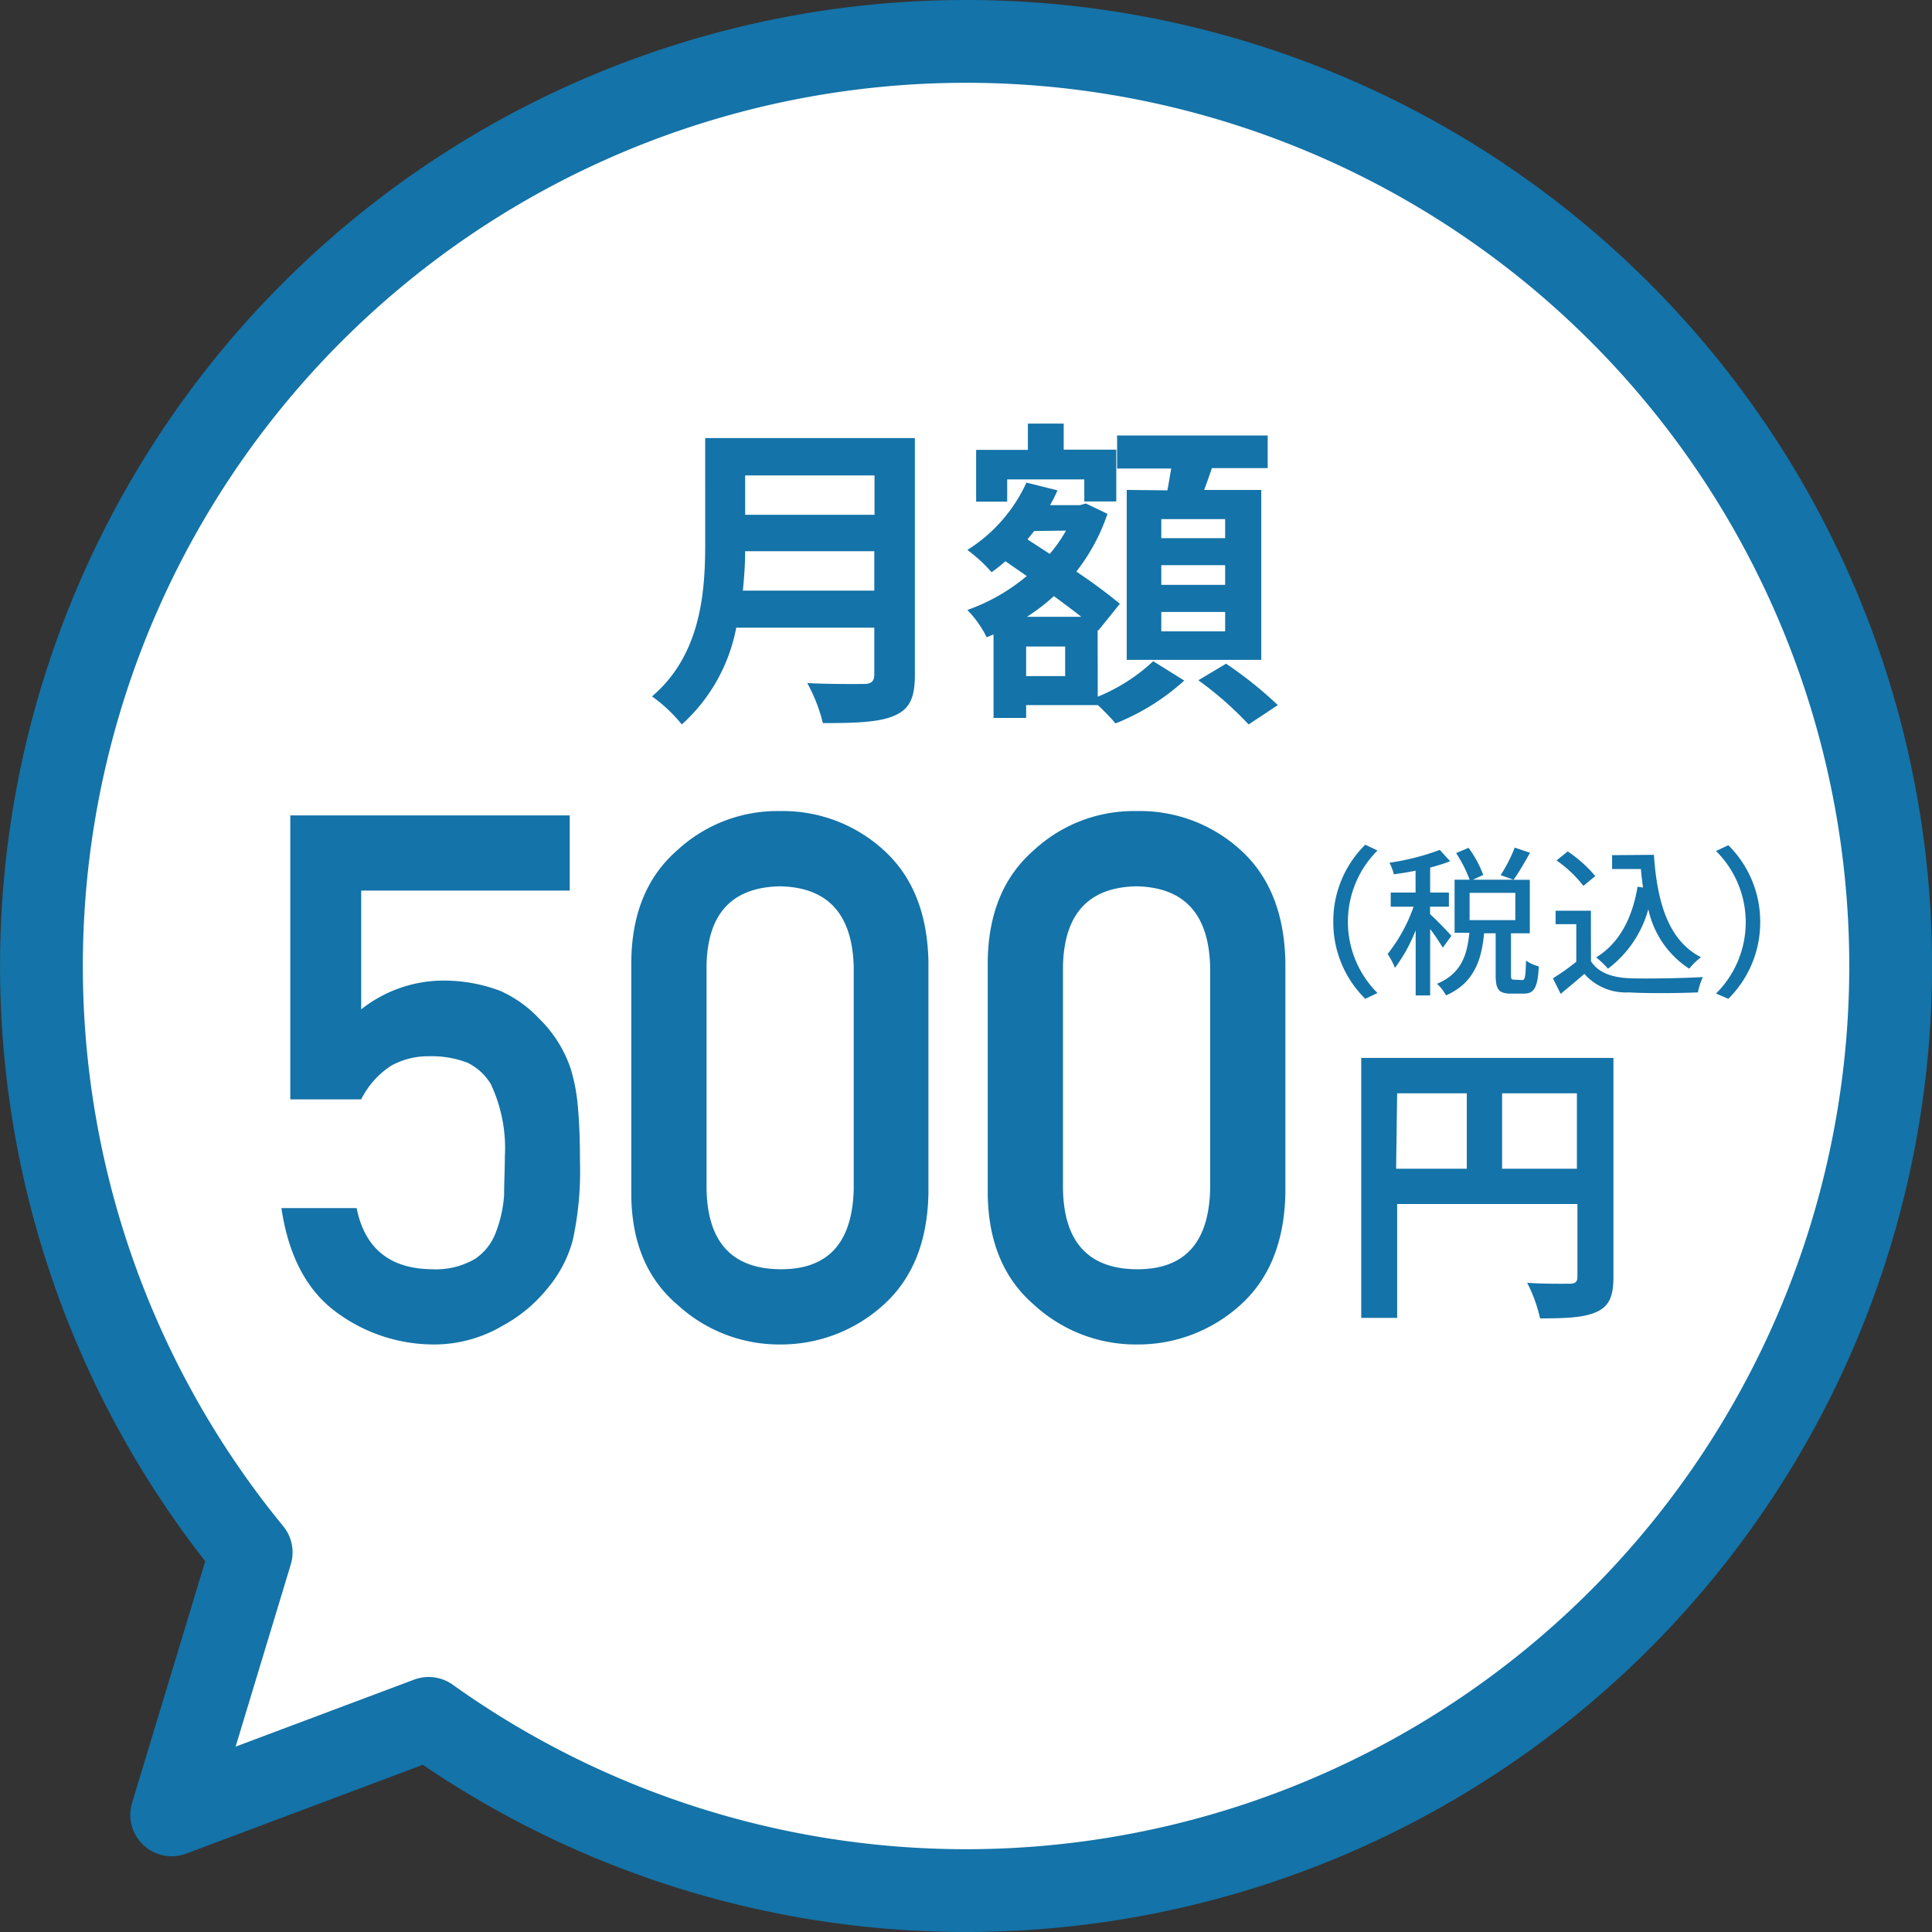 <svg xmlns="http://www.w3.org/2000/svg" viewBox="0 0 186.68 186.68"><rect x="0" y="0" width="186.68" height="186.68" fill="#333333" stroke="none"/><g data-name="レイヤー 2"><g data-name="レイヤー 1"><path d="M93.34 4a89.34 89.34 0 00-69.07 146l-7.68 25.36 24.83-9.32A89.34 89.34 0 1093.34 4z" fill="#fff" stroke="#1473a8" stroke-linejoin="round" stroke-width="8"/><path d="M88.4 65.23c0 2.24-.53 3.3-2 3.93s-3.68.71-6.89.71A15.64 15.64 0 0078 66c2.18.12 4.8.09 5.48.09s1-.25 1-.9v-4.54H71.14A16.8 16.8 0 0165.88 70 14.61 14.61 0 0063 67.29c4.7-4 5.14-10 5.14-14.71V42.33H88.4zm-3.92-8.16v-3.81H72c0 1.19-.09 2.5-.22 3.81zM72 45.94v3.8h12.5v-3.8zm34.07 21.38a17.63 17.63 0 005.36-3.43l3 1.87a22 22 0 01-6.64 4.14 22.66 22.66 0 00-1.71-1.77h-6.93v1.24H96V61.3l-.66.28a10.34 10.34 0 00-1.87-2.64 18.5 18.5 0 005.74-3.28l-2.06-1.43a14.83 14.83 0 01-1.34 1.06 14.13 14.13 0 00-2.34-2.15 15.05 15.05 0 005.71-6.51l3 .75a13.66 13.66 0 01-.72 1.43h2.9l.56-.16 2.09 1a18.75 18.75 0 01-3.01 5.58 52.28 52.28 0 014.21 3.11l-2.09 2.59-.06-.06zm-8.75-18.85h-3v-5h5v-2.54h3.46v2.52h5.08v5h-3.09v-2.13h-7.45zm5.6 14h-3.77v2.86h3.77zm1.56-2.87c-.78-.62-1.71-1.31-2.65-2a18.26 18.26 0 01-2.61 2zm-4.55-8.29l-.65.81 2.15 1.4a13.39 13.39 0 001.57-2.25zm12.87-3.93c.13-.68.25-1.43.37-2.11h-5.23v-3.19h14.55v3.15h-5.39c-.25.74-.5 1.46-.75 2.11h5.52v16.42h-13V47.34zm5.58 2.78h-6.17V52h6.17zm0 4.45h-6.17v1.9h6.17zm0 4.52h-6.17V61h6.17zm.09 5a38.49 38.49 0 015 4L120.65 70a33.33 33.33 0 00-4.86-4.27zm10.36 24.93a10.35 10.35 0 013.09-7.44l1.18.56a9.72 9.72 0 000 13.77l-1.18.56a10.36 10.36 0 01-3.09-7.45zm10.58 2.51a21.43 21.43 0 00-1.22-1.81v6.42h-1.4v-6.29a15.43 15.43 0 01-2 3.63 7.43 7.43 0 00-.71-1.34 15.74 15.74 0 002.51-4.57h-2.21v-1.37h2.4v-2.11c-.72.15-1.43.26-2.1.35a4.93 4.93 0 00-.42-1.12 23.16 23.16 0 004.86-1.24l1 1.1a19.26 19.26 0 01-1.93.61v2.41H140v1.37h-1.82v.72c.45.39 1.78 1.75 2.06 2.1zm7.66 3.13c.28 0 .34-.23.38-1.88a4 4 0 001.24.56c-.11 2.09-.47 2.63-1.46 2.63H146c-1.2 0-1.48-.43-1.48-1.77v-4.06h-1.12c-.24 2.62-1 4.83-3.68 6a4.08 4.08 0 00-.87-1.12c2.38-1 2.91-2.81 3.13-4.93h-1.43V85H142a12.68 12.68 0 00-1.3-2.57l1.2-.51a10.81 10.81 0 011.42 2.62l-1 .46h3.91l-1.23-.44a14.5 14.5 0 001.36-2.66l1.48.5c-.52.93-1.11 1.94-1.59 2.61h1.57v5.17H146v4c0 .44.05.48.31.48zM142 88.91h4.42v-2.64H142zm11.73 3.97c.68 1.08 2 1.57 3.68 1.64s5.18 0 7.13-.11a6.76 6.76 0 00-.48 1.48c-1.76.08-4.89.11-6.67 0a5.34 5.34 0 01-4.3-1.79c-.73.64-1.48 1.26-2.29 1.93l-.75-1.5a22.57 22.57 0 002.26-1.6V89.3h-2V88h3.41zM153 85.6a11.91 11.91 0 00-2.6-2.46l1.08-.87a12.55 12.55 0 012.66 2.38zm6.81-3c.31 4.59 1.4 8.29 4.55 9.89a6.62 6.62 0 00-1.14 1.11 9.11 9.11 0 01-3.95-5.75 10.72 10.72 0 01-3.9 5.75 8.52 8.52 0 00-1.14-1.09c2.22-1.37 3.48-3.74 4-6.83l.53.08c-.09-.57-.15-1.18-.21-1.79h-2.78v-1.34zm10.27 6.46a10.39 10.39 0 01-3.08 7.45l-1.19-.51a9.69 9.69 0 000-13.77l1.19-.56a10.39 10.39 0 013.08 7.39zm-14.18 34.31c0 1.88-.41 2.84-1.62 3.39s-2.9.63-5.47.63a14.11 14.11 0 00-1.25-3.44c1.65.12 3.53.09 4.11.09s.75-.2.75-.7v-7H135v11h-3.47v-25.12h24.37zm-21-10.44h6.83v-7.29H135zm17.47 0v-7.29h-7.23v7.29zM28.05 78.79h27v7.26H34.9v11.48a12.82 12.82 0 018.1-2.78 15.34 15.34 0 015.35 1 11.58 11.58 0 013.72 2.65 12.13 12.13 0 013.06 4.83 17 17 0 01.7 3.65c.14 1.46.21 3.26.21 5.39a31.18 31.18 0 01-.7 7.58 12.11 12.11 0 01-2.43 4.63 14.26 14.26 0 01-4.35 3.62 13 13 0 01-6.56 1.81 15.83 15.83 0 01-9.42-3.06q-4.35-3.13-5.39-10.12h7.27c.78 3.89 3.21 5.87 7.26 5.91a7.5 7.5 0 004.18-1 5.29 5.29 0 002.04-2.64 12.26 12.26 0 00.77-3.55c0-1.25.07-2.47.07-3.65a14.58 14.58 0 00-1.36-7.06 5.4 5.4 0 00-2.26-2.06 9.8 9.8 0 00-3.72-.62 7.39 7.39 0 00-3.62.9 8.25 8.25 0 00-2.92 3.27h-6.85zM61 92.94q.06-7 4.48-10.82a14.23 14.23 0 019.88-3.75 14.44 14.44 0 0110 3.75q4.22 3.8 4.35 10.82v22.36q-.13 7-4.35 10.79a14.73 14.73 0 01-10 3.82 14.52 14.52 0 01-9.88-3.82Q61 122.3 61 115.3zm21.49.45q-.21-7.62-7.13-7.75-7 .14-7.09 7.75v21.5q.14 7.68 7.09 7.75t7.13-7.75zm12.95-.45q.07-7 4.49-10.82a14.2 14.2 0 019.87-3.75 14.44 14.44 0 0110.06 3.75q4.2 3.8 4.34 10.82v22.36q-.14 7-4.34 10.79a14.73 14.73 0 01-10.06 3.82 14.5 14.5 0 01-9.87-3.82q-4.43-3.8-4.49-10.79zm21.49.45q-.2-7.62-7.13-7.75-6.94.14-7.09 7.75v21.5q.14 7.68 7.09 7.75t7.13-7.75z" fill="#1473a8"/></g></g></svg>